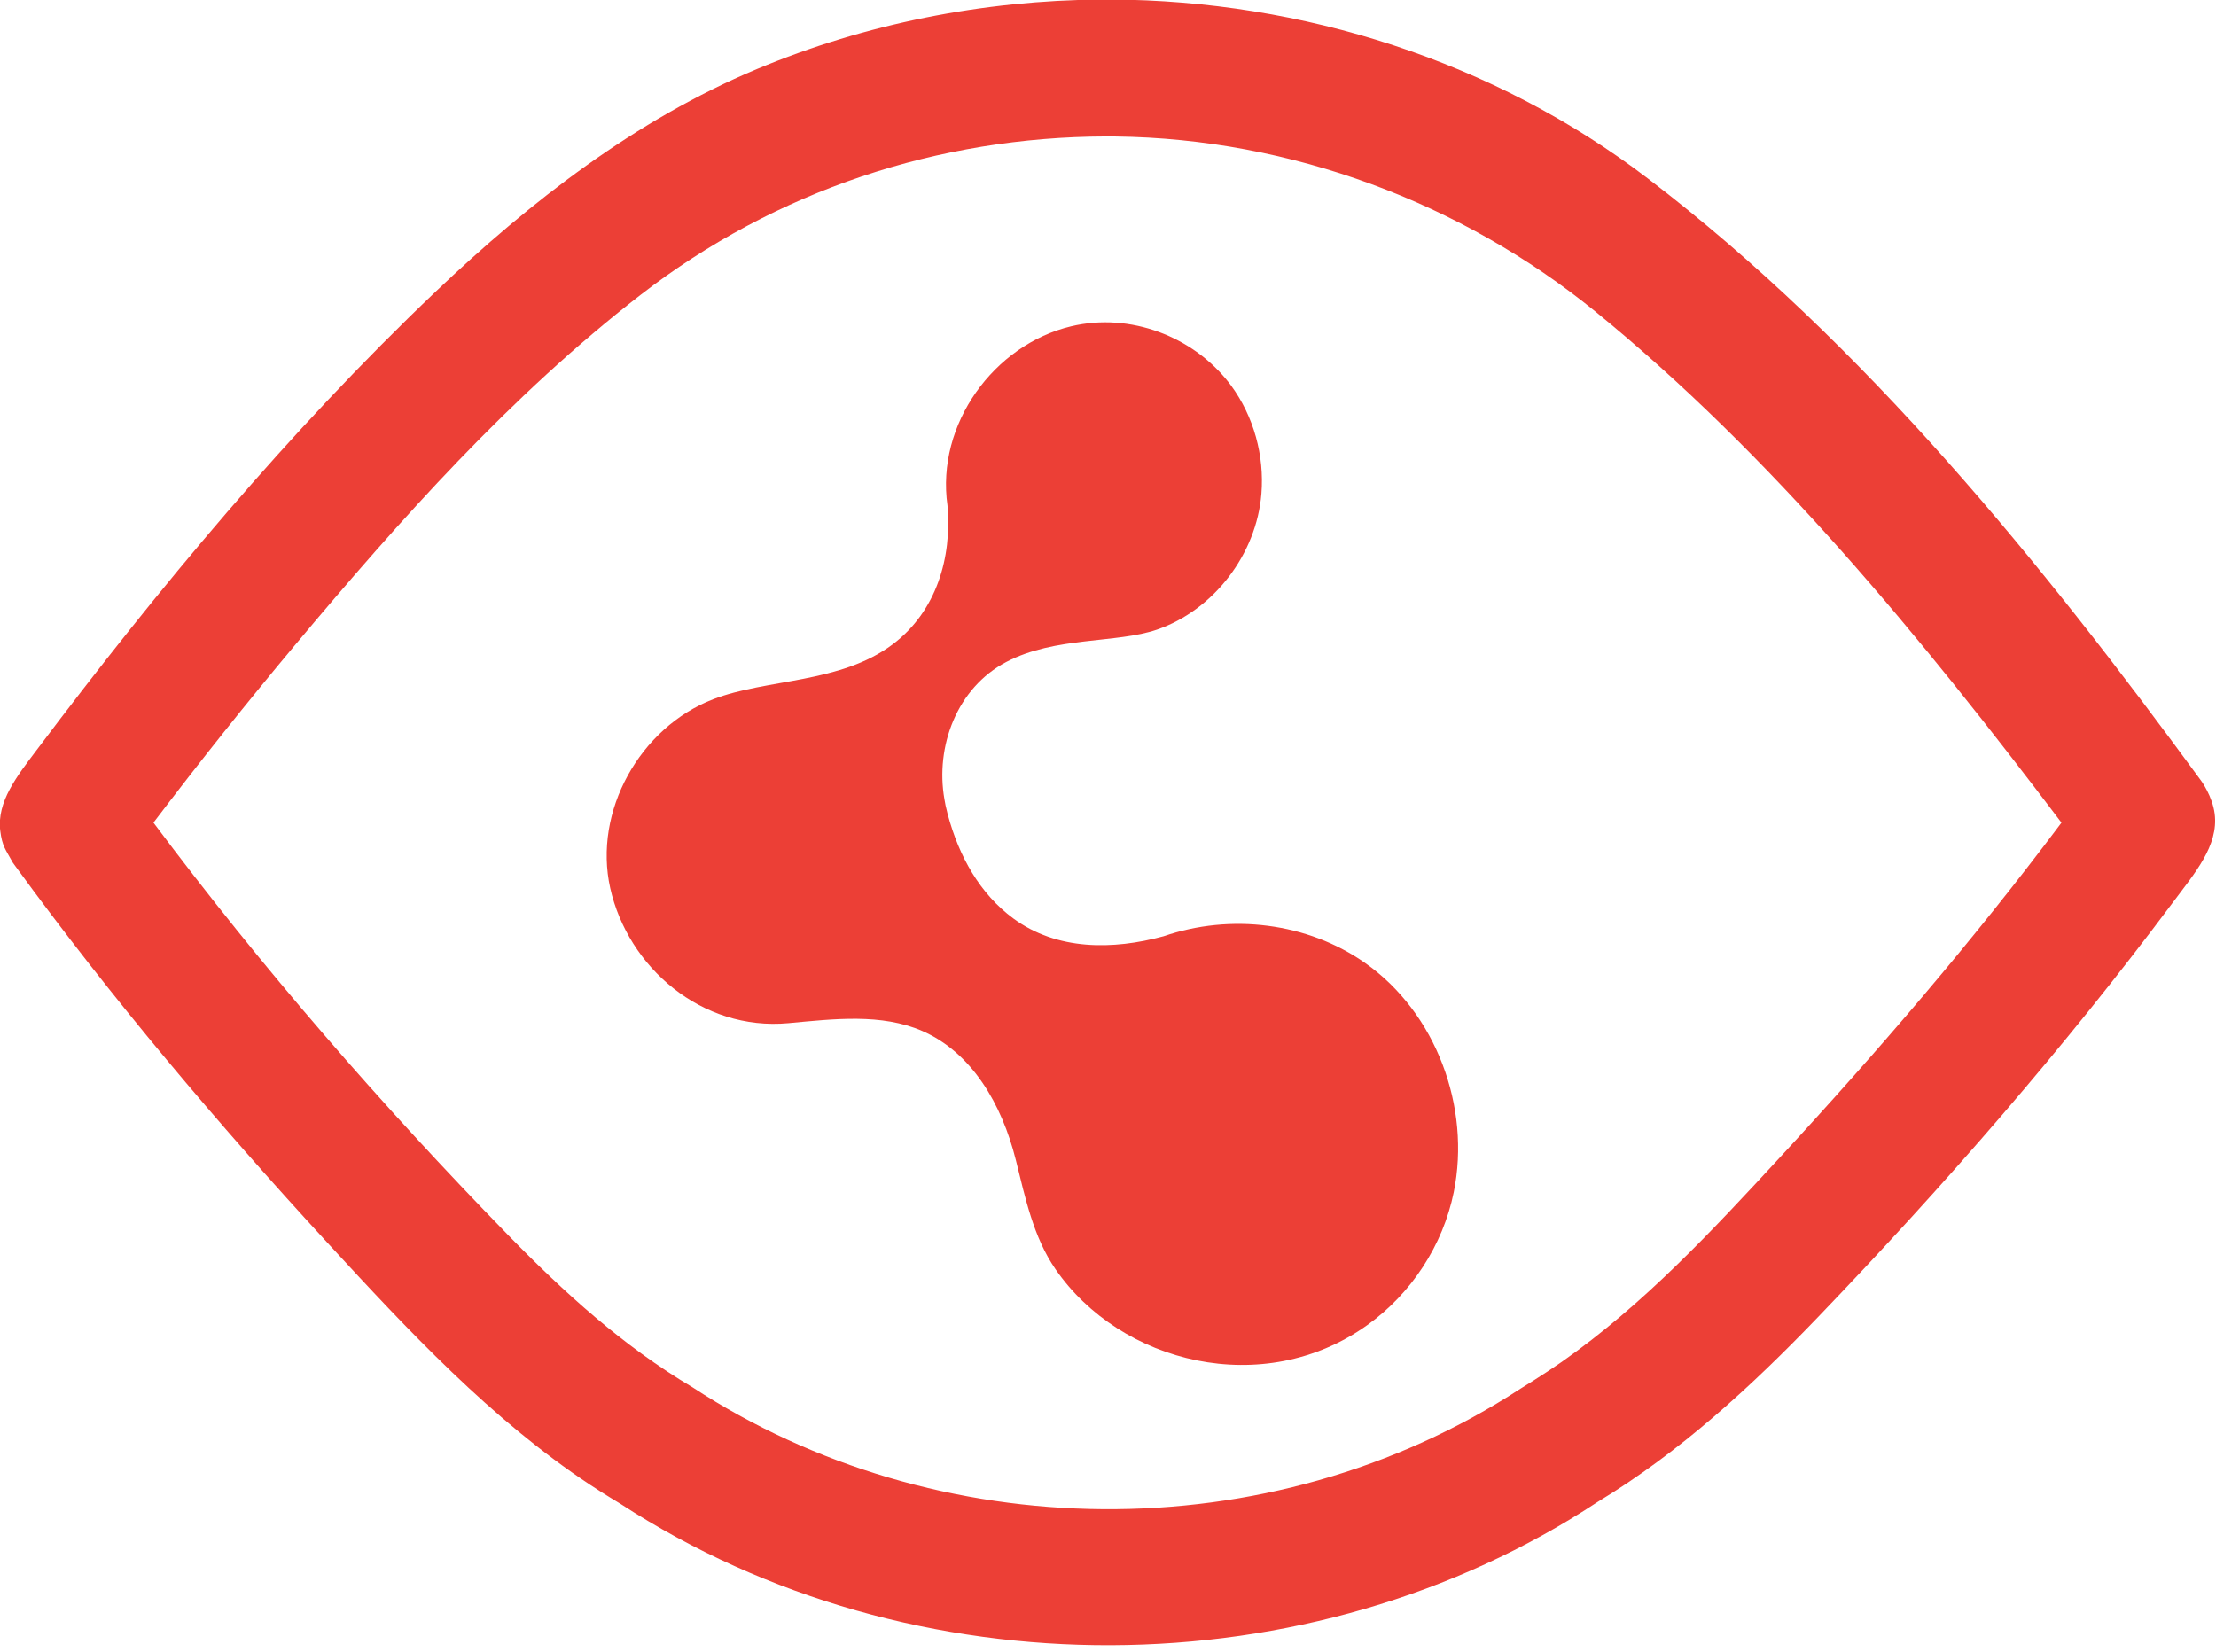 <?xml version="1.0" encoding="UTF-8" standalone="no"?>
<!DOCTYPE svg PUBLIC "-//W3C//DTD SVG 1.1//EN" "http://www.w3.org/Graphics/SVG/1.1/DTD/svg11.dtd">
<svg width="100%" height="100%" viewBox="0 0 232 173" version="1.1" xmlns="http://www.w3.org/2000/svg" xmlns:xlink="http://www.w3.org/1999/xlink" xml:space="preserve" xmlns:serif="http://www.serif.com/" style="fill-rule:evenodd;clip-rule:evenodd;stroke-linejoin:round;stroke-miterlimit:1.414;">
    <g transform="matrix(0.75,0,0,0.75,0,0)">
        <g transform="matrix(0.711,0,0,0.711,-623.769,-1813.75)">
            <path d="M1095.31,2550.89C1133.04,2551.06 1170.62,2562.98 1200.77,2585.98C1243.65,2618.7 1278.35,2661.8 1309.47,2704.3C1309.47,2704.3 1311.68,2707.3 1312.12,2710.77C1312.92,2717.08 1308.14,2722.52 1303.86,2728.26C1282.56,2756.78 1259.12,2783.68 1234.32,2809.53C1221.2,2823.2 1207.17,2836.1 1191,2845.89C1134.58,2883.06 1056.62,2883.67 999.098,2846.26C999.098,2846.26 995.903,2844.35 993.19,2842.55C973.749,2829.69 957.547,2812.34 941.694,2795.12C919.975,2771.53 899.214,2747.01 880.346,2721.09L879.824,2720.37C878.396,2717.77 877.742,2717.16 877.363,2714.15C876.646,2708.44 880.636,2703.4 884.515,2698.25C908.414,2666.49 933.979,2635.74 962.804,2608.29C981.478,2590.51 1002.2,2574.47 1025.9,2564.55C1047.24,2555.63 1070.31,2551.07 1093.53,2550.89C1094.12,2550.89 1094.72,2550.89 1095.31,2550.89ZM1094.46,2577.78C1061.67,2577.87 1029.65,2588.31 1003.07,2608.89C977.588,2628.62 955.957,2652.91 935.157,2677.74C925.723,2689.01 916.558,2700.51 907.691,2712.19L907.441,2712.52C928.757,2741.04 952.054,2767.84 977.077,2793.51C988.038,2804.75 999.643,2815.31 1013.25,2823.38C1060.96,2854.58 1126.3,2855.96 1175.84,2823.66C1175.84,2823.66 1180.37,2820.89 1183.85,2818.46C1199.98,2807.19 1213.46,2792.66 1226.84,2778.17C1246.15,2757.26 1264.73,2735.62 1281.8,2712.85L1282.04,2712.52C1254.59,2676.21 1225.06,2640.26 1190.54,2612.16C1164.27,2590.78 1130.75,2578.21 1096.35,2577.79C1095.72,2577.79 1095.09,2577.78 1094.46,2577.78Z" style="fill:rgb(236,63,54);fill-rule:nonzero;"/>
        </g>
        <g transform="matrix(0.53,0.701,-0.701,0.53,787.052,-2954.16)">
            <path d="M2307.68,2622.67C2298.25,2622.75 2289.14,2628.43 2285.27,2637.24C2280.19,2648.8 2284.72,2663.8 2296.13,2670.1C2303.14,2674.5 2308.49,2681.61 2308.47,2690.35C2308.43,2700.79 2300.74,2709.58 2298.23,2718.34C2294.79,2730.34 2300.92,2744.31 2312.31,2749.49C2324.02,2754.81 2339.17,2751.63 2346.49,2739.84C2350.32,2733.66 2354.13,2727.11 2360.31,2723.63C2367.79,2719.43 2377.19,2720.56 2385.6,2724.14C2391.33,2726.58 2397.05,2729.3 2403.22,2729.58C2421.45,2730.4 2439.68,2715.69 2440.2,2695.41C2440.42,2686.82 2437.34,2678.2 2431.64,2671.74C2422.52,2661.41 2407.21,2656.78 2394.07,2661.02C2383.48,2664.44 2374.93,2673.25 2371.41,2683.99C2368.31,2691.72 2363.01,2698.87 2354.76,2701.32C2348.43,2703.19 2341.72,2702.28 2335.24,2699.64C2334,2699.12 2333.75,2698.99 2333.06,2698.63C2325.48,2694.75 2320.13,2686.38 2321.59,2677.61C2323.02,2668.99 2329.8,2661.93 2331.93,2655.42C2334.87,2646.4 2331.92,2635.62 2324.7,2629.19C2320.16,2625.15 2314.2,2622.76 2308.09,2622.67C2307.95,2622.67 2307.82,2622.67 2307.68,2622.67Z" style="fill:rgb(236,63,54);"/>
        </g>
    </g>
</svg>
